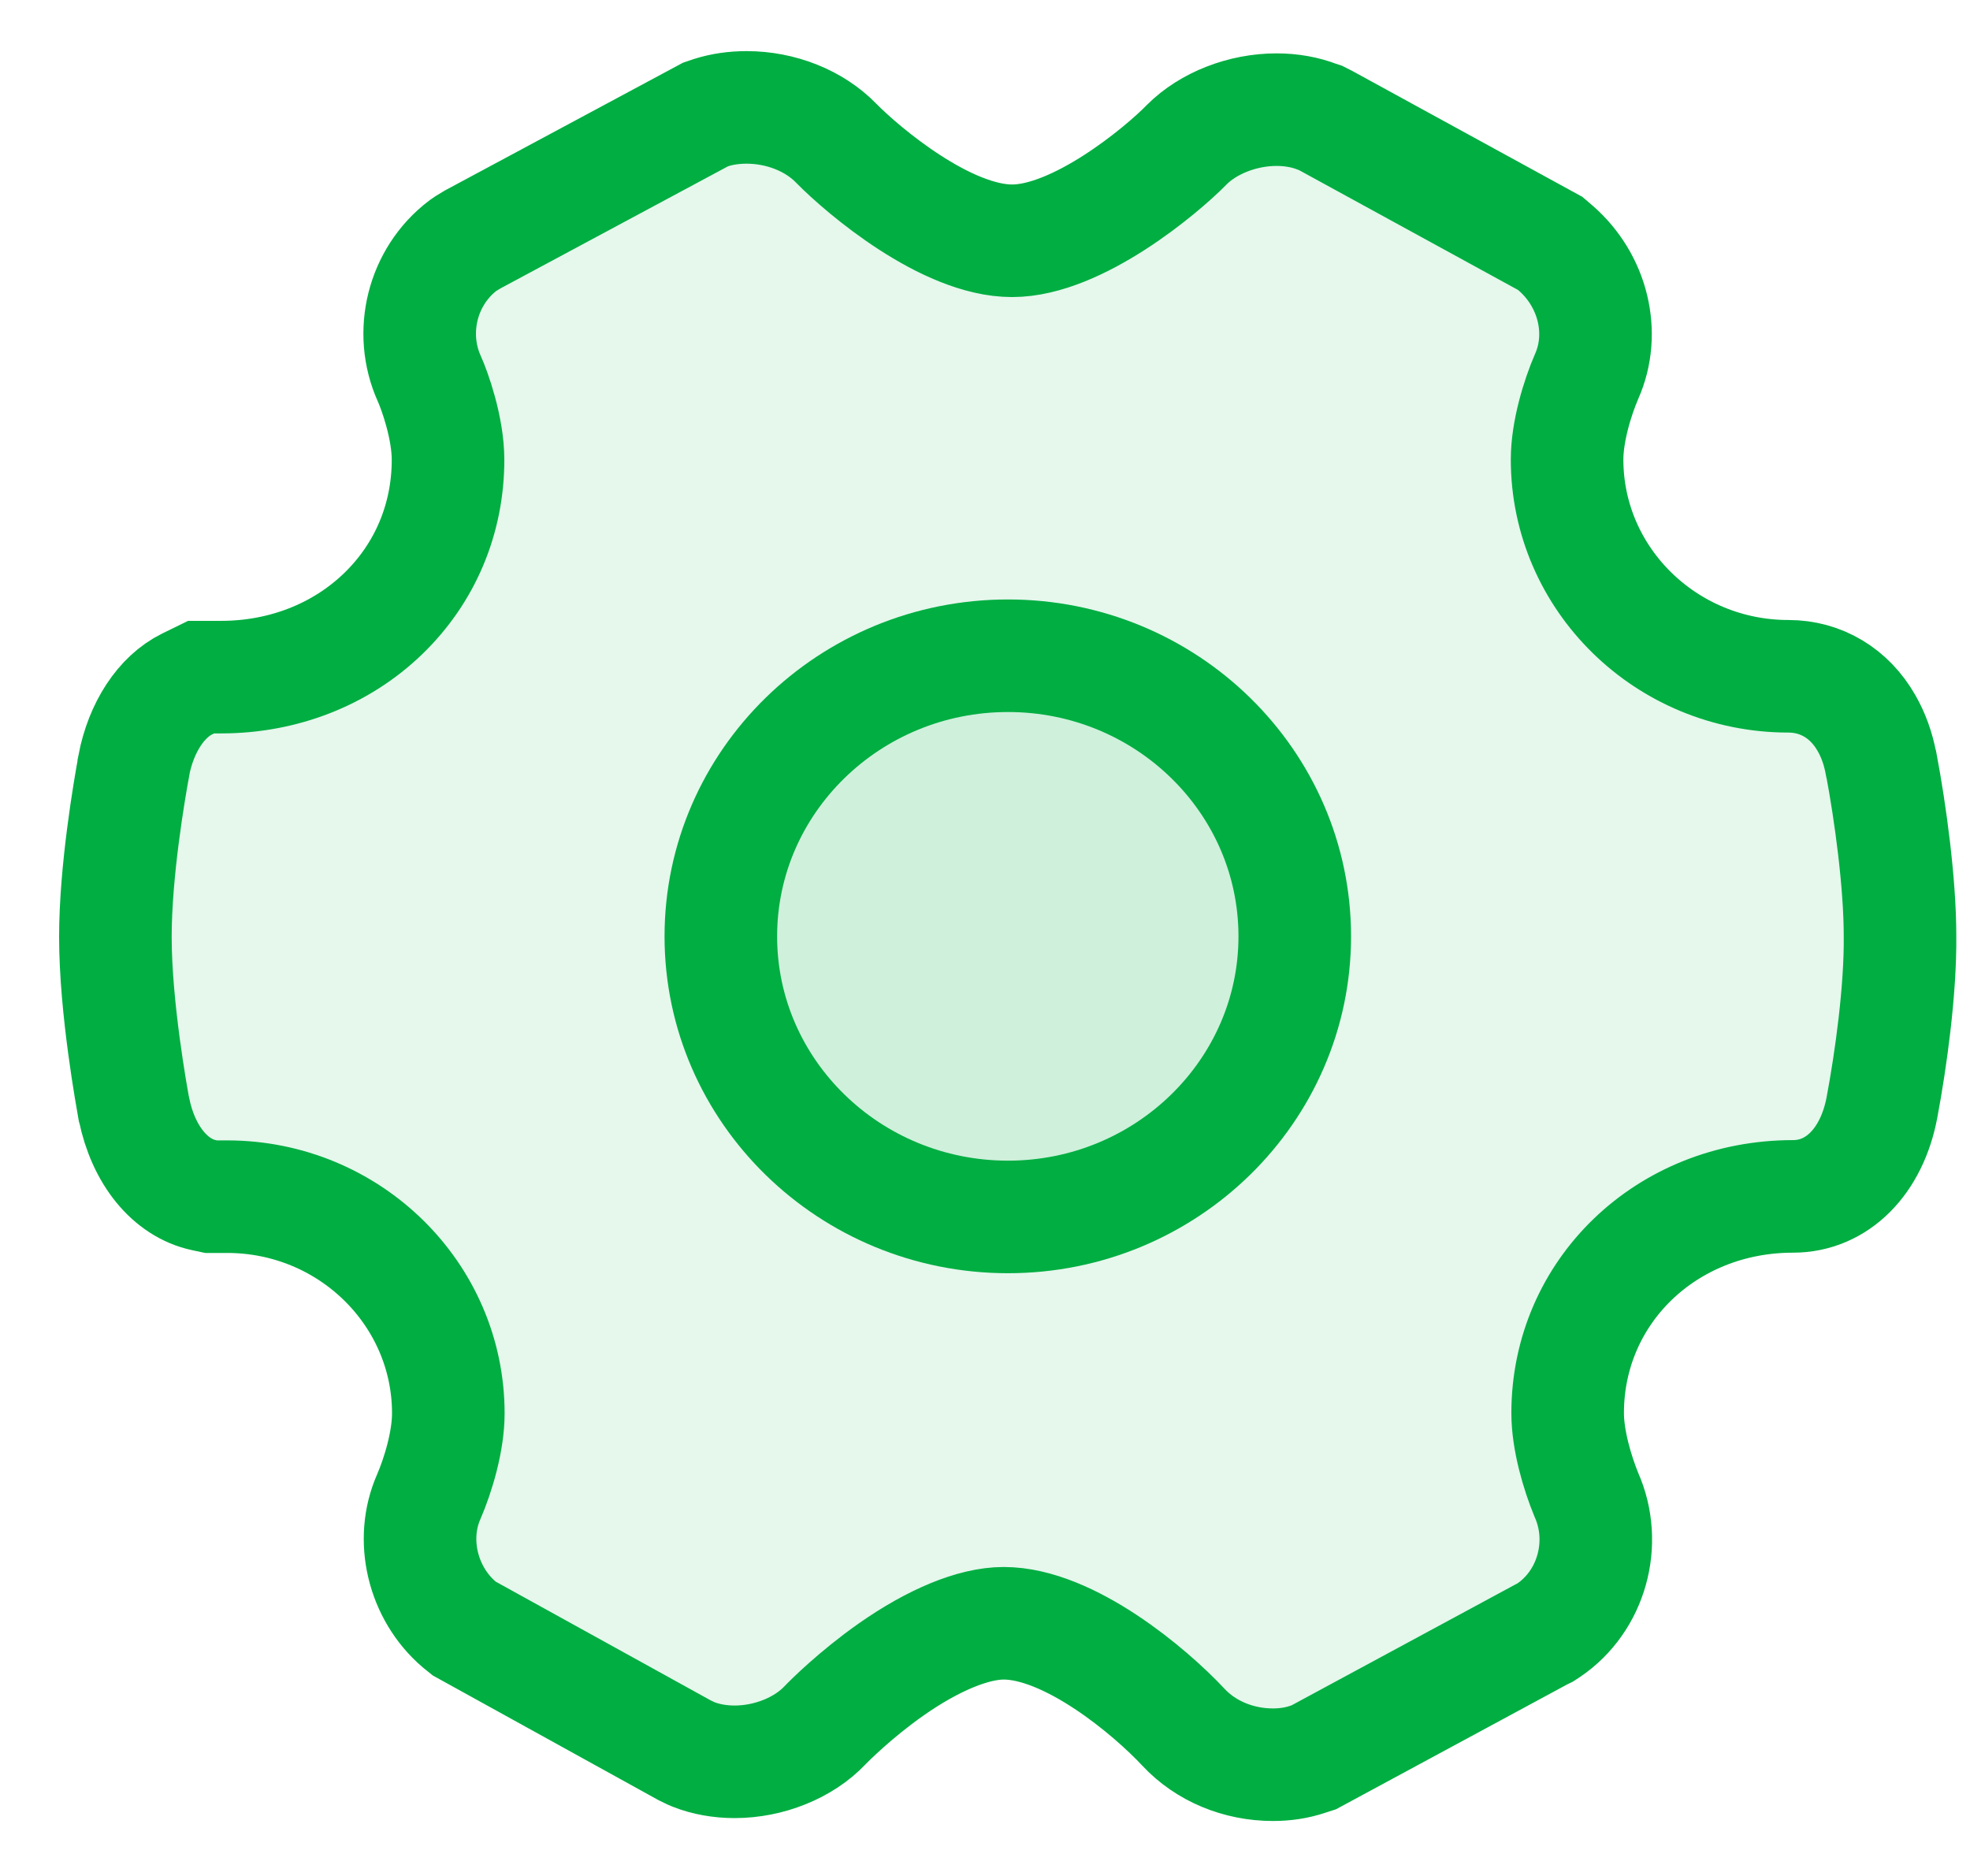 <svg width="21" height="20" viewBox="0 0 21 20" fill="none" xmlns="http://www.w3.org/2000/svg">
<path d="M13.57 18.814C13.2 18.814 12.852 18.668 12.616 18.415C12.259 18.032 11.395 17.306 10.699 17.306C10.379 17.306 9.95 17.482 9.496 17.801C9.12 18.066 8.847 18.339 8.794 18.394C8.567 18.634 8.197 18.783 7.831 18.783C7.675 18.783 7.523 18.756 7.392 18.704L7.364 18.692L7.296 18.659L4.95 17.363L4.894 17.318C4.503 16.983 4.369 16.412 4.571 15.956C4.673 15.719 4.779 15.363 4.779 15.068C4.779 13.794 3.723 12.758 2.421 12.758H2.25L2.175 12.742C1.815 12.666 1.529 12.317 1.429 11.828L1.426 11.818C1.408 11.712 1.23 10.751 1.23 9.988C1.23 9.286 1.38 8.416 1.426 8.167V8.161C1.504 7.754 1.718 7.428 1.995 7.292L2.144 7.219H2.358C3.017 7.219 3.632 6.979 4.083 6.544C4.531 6.112 4.776 5.531 4.776 4.902C4.776 4.559 4.633 4.163 4.577 4.039C4.353 3.543 4.503 2.947 4.934 2.619L4.969 2.595L5.04 2.552L7.52 1.221L7.585 1.199C7.7 1.163 7.827 1.145 7.958 1.145C8.325 1.145 8.682 1.287 8.915 1.528C9.198 1.816 10.083 2.567 10.789 2.567C11.488 2.567 12.386 1.813 12.644 1.549L12.65 1.543C12.88 1.312 13.247 1.169 13.607 1.169C13.766 1.169 13.915 1.196 14.048 1.248L14.076 1.257L14.135 1.287L16.525 2.595L16.581 2.643C16.982 2.99 17.119 3.552 16.913 4.014C16.817 4.236 16.705 4.598 16.705 4.899C16.705 6.173 17.762 7.21 19.064 7.21C19.412 7.21 19.716 7.392 19.896 7.708C19.968 7.833 20.021 7.976 20.052 8.143L20.055 8.152C20.151 8.663 20.254 9.411 20.254 9.979C20.26 10.554 20.157 11.299 20.061 11.809C19.952 12.384 19.583 12.755 19.113 12.755C17.765 12.755 16.711 13.77 16.711 15.065C16.711 15.354 16.814 15.701 16.91 15.935C17.14 16.451 16.966 17.072 16.506 17.382L16.469 17.406L16.432 17.424L14.005 18.735L13.94 18.756C13.825 18.795 13.7 18.814 13.57 18.814Z" fill="#00AE42" fill-opacity="0.1" stroke="#00AE42" stroke-width="1.2" stroke-miterlimit="10"/>
<path d="M10.745 12.974C9.057 12.974 7.684 11.633 7.684 9.983C7.684 8.332 9.057 6.991 10.745 6.991C12.432 6.991 13.802 8.332 13.802 9.983C13.802 11.63 12.432 12.974 10.745 12.974Z" fill="#00AE42" fill-opacity="0.1" stroke="#00AE42" stroke-width="1.2" stroke-miterlimit="10"/>
</svg>
